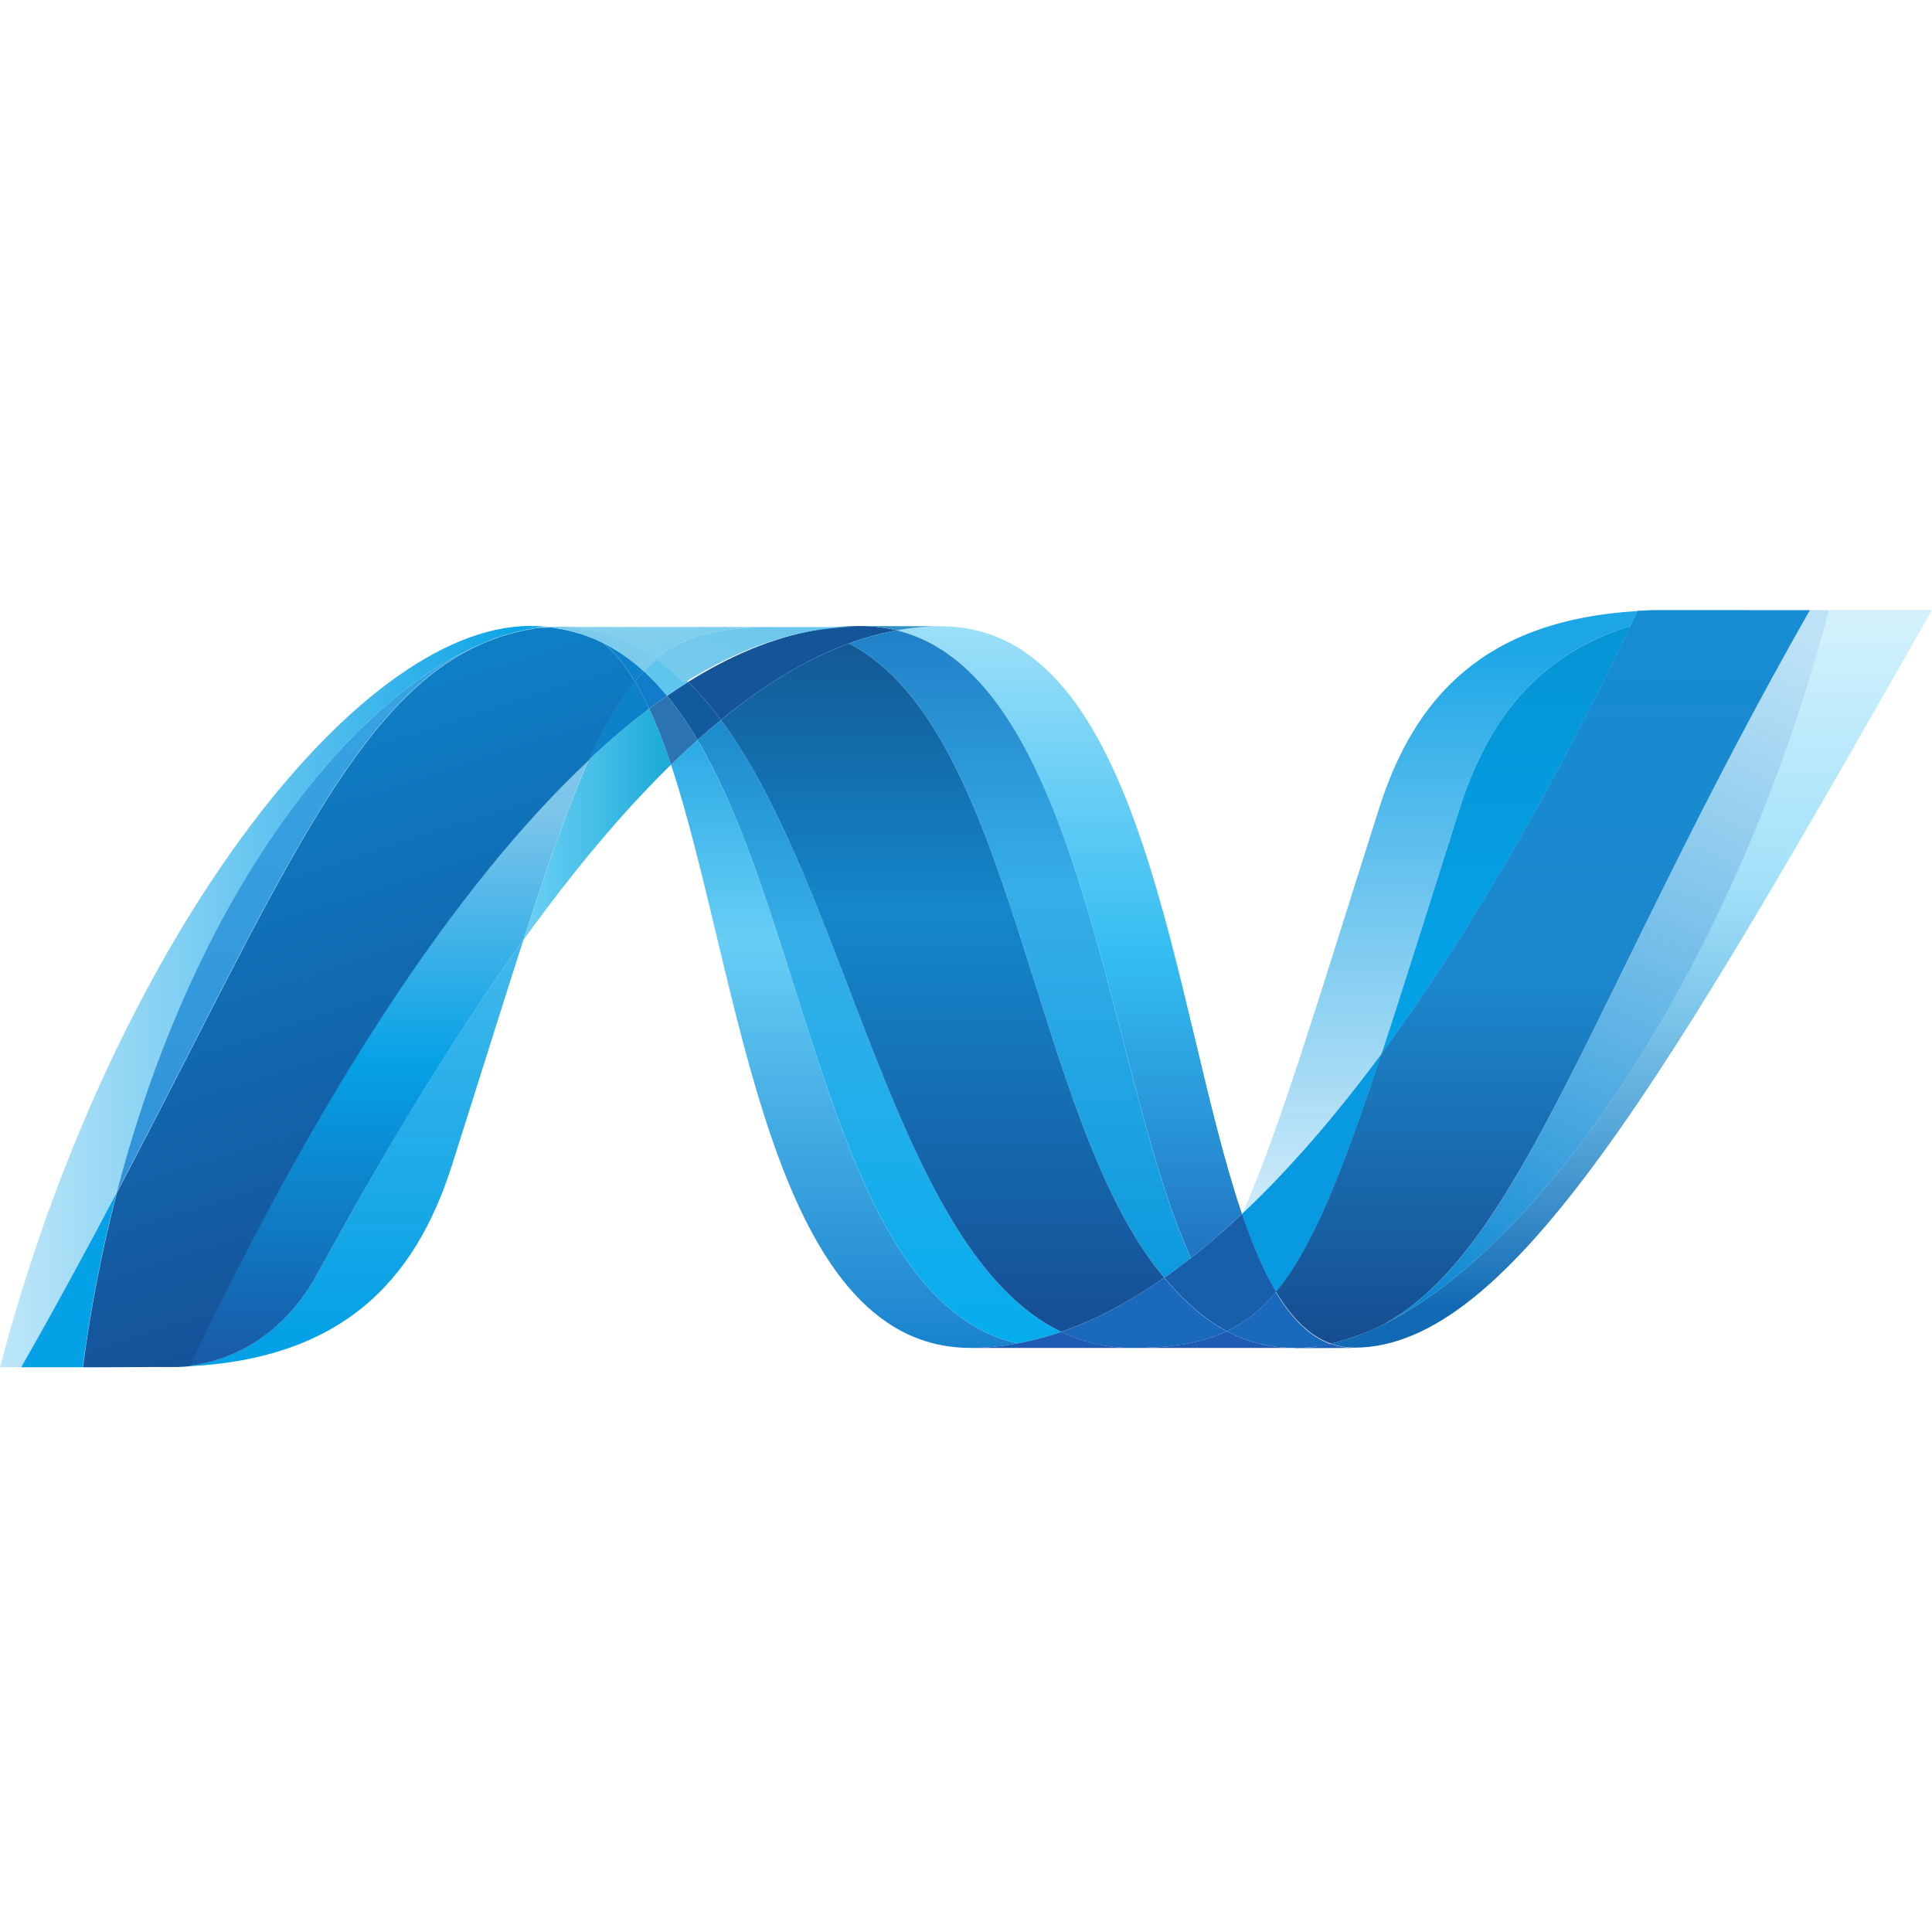 <svg width="80" height="80" viewBox="0 0 80 80" fill="none" xmlns="http://www.w3.org/2000/svg">
<path d="M27.785 31.663C30.668 40.338 31.76 55.814 40.191 55.814C40.833 55.814 41.482 55.752 42.133 55.63C34.469 53.872 33.561 38.565 28.884 30.637C28.517 30.965 28.154 31.307 27.785 31.663" fill="url(#paint0_linear_5612_17269)"/>
<path d="M28.886 30.637C33.563 38.565 34.471 53.872 42.135 55.631C42.737 55.522 43.34 55.357 43.945 55.15C37.065 51.833 35.165 36.968 29.853 29.812C29.532 30.076 29.209 30.351 28.886 30.637" fill="url(#paint1_linear_5612_17269)"/>
<path d="M35.622 25.922C34.982 25.922 34.331 25.983 33.679 26.106C31.974 26.422 30.24 27.145 28.493 28.239C28.97 28.702 29.425 29.232 29.852 29.811C31.629 28.36 33.394 27.288 35.152 26.643C35.812 26.402 36.47 26.222 37.129 26.102C36.653 25.984 36.152 25.922 35.622 25.922" fill="#14559A"/>
<path d="M49.314 52.09C50.017 51.54 50.722 50.931 51.428 50.266C48.499 41.632 47.45 25.934 38.96 25.934C38.353 25.934 37.741 25.989 37.13 26.101C44.863 27.994 45.854 44.549 49.314 52.09" fill="url(#paint2_linear_5612_17269)"/>
<path d="M37.131 26.103C36.655 25.984 36.153 25.922 35.622 25.922L38.96 25.934C38.354 25.934 37.742 25.989 37.131 26.103" fill="#3092C4"/>
<path d="M49.165 53.928C48.833 53.616 48.518 53.274 48.208 52.91C46.78 53.905 45.357 54.66 43.943 55.151C44.447 55.393 44.973 55.572 45.533 55.684C45.967 55.771 46.417 55.816 46.888 55.816C48.475 55.816 49.729 55.631 50.796 55.127C50.209 54.814 49.669 54.409 49.165 53.928" fill="#1969BC"/>
<path d="M35.152 26.644C42.079 30.209 42.681 46.353 48.208 52.908C48.579 52.651 48.946 52.379 49.312 52.092C45.852 44.55 44.863 27.992 37.132 26.102C36.472 26.223 35.813 26.403 35.152 26.644" fill="url(#paint3_linear_5612_17269)"/>
<path d="M29.852 29.811C35.163 36.967 37.064 51.832 43.943 55.149C45.357 54.658 46.78 53.904 48.208 52.908C42.681 46.353 42.078 30.21 35.152 26.645C33.394 27.288 31.629 28.36 29.852 29.811" fill="url(#paint4_linear_5612_17269)"/>
<path d="M24.388 31.454C23.556 33.306 22.705 35.741 21.678 38.919C23.721 36.084 25.759 33.643 27.786 31.664C27.506 30.82 27.207 30.041 26.884 29.348C26.055 29.971 25.22 30.673 24.388 31.454" fill="url(#paint5_linear_5612_17269)"/>
<path d="M27.621 28.812C27.377 28.985 27.131 29.161 26.884 29.347C27.207 30.041 27.506 30.819 27.785 31.664C28.153 31.309 28.518 30.966 28.884 30.638C28.491 29.974 28.074 29.362 27.621 28.812" fill="#2B74B1"/>
<path d="M28.494 28.238C28.203 28.419 27.914 28.611 27.621 28.811C28.075 29.36 28.491 29.973 28.885 30.637C29.208 30.35 29.53 30.073 29.852 29.811C29.425 29.233 28.971 28.702 28.494 28.238" fill="#125A9E"/>
<path d="M75.739 25.261C71.822 40.127 63.639 52.067 56.78 55.077H56.766L56.396 55.233L56.351 55.251L56.246 55.291L56.199 55.31L56.028 55.37L55.957 55.394L55.871 55.422L55.789 55.45L55.716 55.474L55.57 55.518L55.507 55.534L55.409 55.56L55.341 55.578L55.234 55.606L55.102 55.634C55.413 55.746 55.736 55.804 56.084 55.804C62.588 55.804 69.147 44.333 79.999 25.258H75.738L75.739 25.261V25.261Z" fill="url(#paint6_linear_5612_17269)"/>
<path d="M20.265 26.527L20.277 26.517L20.292 26.507H20.301L20.406 26.467L20.427 26.457L20.454 26.446L20.567 26.406H20.573L20.823 26.32L20.86 26.31L20.967 26.279L21.016 26.264L21.124 26.232L21.165 26.221L21.523 26.13L21.572 26.119L21.676 26.099L21.727 26.084L21.832 26.064H21.857L22.074 26.025H22.117L22.218 26.007L22.275 25.998L22.371 25.983L22.424 25.973L22.657 25.953C22.432 25.932 22.201 25.918 21.965 25.918C14.639 25.918 4.546 39.292 0 56.613H0.877C2.332 54.06 3.638 51.644 4.834 49.377C8.018 37.108 14.504 28.742 20.265 26.525" fill="url(#paint7_linear_5612_17269)"/>
<path d="M24.389 31.453C25.221 30.672 26.056 29.97 26.884 29.346C26.695 28.939 26.5 28.561 26.29 28.215C25.62 29.015 25.008 30.071 24.389 31.453" fill="#0D82CA"/>
<path d="M24.991 26.629C25.47 27.023 25.898 27.567 26.29 28.217C26.413 28.068 26.539 27.93 26.669 27.8C26.124 27.301 25.537 26.891 24.898 26.582L24.977 26.619L24.991 26.629" fill="#0D82CA"/>
<path d="M4.834 49.375C11.514 36.709 14.678 28.693 20.265 26.523C14.505 28.742 8.018 37.108 4.834 49.375" fill="url(#paint8_linear_5612_17269)"/>
<path d="M26.667 27.797C26.537 27.928 26.413 28.065 26.288 28.214C26.498 28.559 26.693 28.936 26.884 29.344C27.131 29.158 27.378 28.983 27.621 28.81C27.319 28.443 27 28.103 26.667 27.797" fill="#127BCA"/>
<path d="M7.866 56.554L7.745 56.568H7.722L7.619 56.578H7.602L7.357 56.594H7.331C14.091 56.408 17.182 53.078 18.715 48.246C19.88 44.584 20.838 41.499 21.677 38.91C18.845 42.832 16 47.507 13.141 52.745C11.762 55.269 9.665 56.324 7.866 56.549" fill="url(#paint9_linear_5612_17269)"/>
<path d="M7.867 56.552C9.665 56.327 11.762 55.273 13.141 52.748C16.001 47.512 18.847 42.836 21.676 38.913C22.705 35.735 23.555 33.302 24.387 31.449C18.748 36.731 13.088 45.513 7.866 56.549" fill="url(#paint10_linear_5612_17269)"/>
<path d="M4.834 49.379C3.638 51.646 2.332 54.062 0.876 56.615H3.424C3.762 54.079 4.24 51.662 4.833 49.38" fill="#05A1E6"/>
<path d="M22.424 25.978L22.37 25.988L22.274 26.002L22.218 26.011L22.118 26.029L22.075 26.039L21.857 26.076H21.832L21.727 26.097L21.674 26.111L21.571 26.131L21.523 26.142L21.165 26.233L21.124 26.245L21.015 26.276L20.966 26.29L20.86 26.321L20.821 26.332L20.572 26.418L20.459 26.456L20.412 26.476L20.307 26.514L20.272 26.531C14.685 28.7 11.521 36.716 4.841 49.382C4.248 51.663 3.767 54.081 3.433 56.617H3.79L6.241 56.606H7.365L7.61 56.59H7.626L7.729 56.58H7.753L7.875 56.566C13.097 45.53 18.757 36.748 24.396 31.466C25.016 30.084 25.628 29.028 26.296 28.229C25.904 27.578 25.476 27.034 24.998 26.639L24.985 26.628L24.905 26.59L24.826 26.551L24.75 26.515L24.659 26.477L24.588 26.447L24.44 26.386L24.377 26.363L24.267 26.32L24.207 26.3L24.054 26.248H24.041L23.864 26.199L23.824 26.186L23.675 26.145L23.64 26.136C23.519 26.104 23.395 26.079 23.269 26.055L23.23 26.045L23.069 26.02L23.037 26.01L22.846 25.985H22.813L22.666 25.969L22.432 25.99" fill="url(#paint11_linear_5612_17269)"/>
<path d="M60.438 33.49C59.153 37.541 58.113 40.883 57.206 43.632C60.733 38.857 64.207 32.85 67.514 25.918C63.655 27.111 61.597 29.841 60.438 33.49" fill="url(#paint12_linear_5612_17269)"/>
<path d="M57.318 54.825C57.138 54.915 56.957 55.001 56.78 55.078C63.639 52.068 71.822 40.127 75.739 25.262H74.945C65.945 41.083 63.051 51.674 57.318 54.825" fill="url(#paint13_linear_5612_17269)"/>
<path d="M52.838 53.495C54.331 51.702 55.546 48.655 57.206 43.633C55.291 46.221 53.364 48.445 51.436 50.259L51.426 50.275C51.847 51.515 52.308 52.61 52.834 53.494" fill="#079AE1"/>
<path d="M52.838 53.496C52.331 54.106 51.792 54.571 51.194 54.915C51.063 54.99 50.93 55.061 50.796 55.125C51.428 55.46 52.116 55.685 52.889 55.774L53.231 55.804H53.251L53.415 55.814H53.974L54.037 55.804L54.16 55.794H54.22L54.354 55.779H54.365L54.406 55.77L54.549 55.748H54.591L54.752 55.722H54.778L55.098 55.655C54.212 55.336 53.471 54.584 52.834 53.513" fill="#1969BC"/>
<path d="M40.193 55.813C40.834 55.813 41.483 55.752 42.134 55.628C42.737 55.521 43.34 55.356 43.944 55.148C44.447 55.39 44.975 55.57 45.534 55.682C45.967 55.769 46.417 55.814 46.889 55.814H40.193V55.813Z" fill="#1E5CB3"/>
<path d="M46.89 55.814C48.475 55.814 49.731 55.629 50.797 55.125C51.429 55.461 52.118 55.685 52.89 55.775L53.232 55.804H53.252L53.417 55.814H53.614H46.89H46.89Z" fill="#1E5CB3"/>
<path d="M53.613 55.814H53.98L54.043 55.803L54.167 55.793H54.227L54.361 55.779H54.372L54.412 55.769L54.555 55.747L54.599 55.738L54.76 55.712H54.786L55.106 55.645C55.416 55.758 55.739 55.815 56.087 55.815L53.615 55.825L53.613 55.814H53.613Z" fill="#1D60B5"/>
<path d="M51.431 50.276V50.266C50.725 50.93 50.02 51.539 49.316 52.09C48.949 52.377 48.582 52.649 48.211 52.906C48.522 53.271 48.837 53.613 49.169 53.924C49.673 54.405 50.212 54.811 50.8 55.123C50.934 55.059 51.067 54.988 51.197 54.913C51.797 54.569 52.334 54.104 52.842 53.495C52.316 52.611 51.855 51.515 51.434 50.275" fill="#175FAB"/>
<path d="M72.433 25.262H68.437L67.804 25.292L67.51 25.912C64.201 32.845 60.729 38.852 57.202 43.627C55.544 48.649 54.327 51.697 52.835 53.489C53.473 54.56 54.215 55.313 55.097 55.632L55.167 55.617H55.181L55.23 55.607L55.341 55.58L55.407 55.562L55.505 55.536L55.567 55.519L55.714 55.475L55.787 55.451L55.87 55.422L55.955 55.395L56.024 55.37L56.196 55.31L56.244 55.292L56.349 55.252L56.394 55.236L56.765 55.08H56.778C56.955 55.003 57.135 54.917 57.313 54.827C63.048 51.674 65.943 41.084 74.943 25.264H72.429L72.433 25.262V25.262Z" fill="url(#paint14_linear_5612_17269)"/>
<path d="M22.658 25.958L22.699 25.968L22.804 25.979H22.839L23.03 26.003L23.062 26.014L23.222 26.04L23.263 26.049L23.633 26.13L23.667 26.141L23.816 26.182L23.857 26.194L24.034 26.243L24.047 26.254L24.202 26.306L24.261 26.324L24.372 26.369L24.434 26.39L24.582 26.451L24.654 26.481L24.742 26.519L24.821 26.556L24.898 26.595C25.538 26.904 26.125 27.315 26.669 27.814C26.87 27.607 27.079 27.421 27.297 27.253C26.107 26.423 24.758 25.949 23.204 25.949C23.024 25.949 22.844 25.959 22.661 25.973" fill="#7DCBEC"/>
<path d="M26.666 27.8C27 28.105 27.319 28.445 27.62 28.813C27.913 28.613 28.203 28.42 28.493 28.24C28.113 27.866 27.711 27.529 27.293 27.238C27.075 27.405 26.867 27.593 26.666 27.8" fill="#5EC5ED"/>
<path d="M22.485 25.998L23.029 25.976C24.584 25.976 25.932 26.449 27.121 27.279C28.377 26.303 29.896 25.963 32.005 25.963H21.793L22.485 25.998" fill="url(#paint15_linear_5612_17269)"/>
<path d="M32.005 25.962C29.896 25.962 28.38 26.302 27.121 27.278C27.536 27.567 27.938 27.904 28.32 28.28C30.07 27.188 31.8 26.461 33.507 26.147C34.16 26.027 34.809 25.965 35.448 25.965H32.005V25.962V25.962Z" fill="url(#paint16_linear_5612_17269)"/>
<path d="M57.206 43.638C58.114 40.886 59.151 37.545 60.44 33.493C61.6 29.842 63.654 27.112 67.512 25.921L67.81 25.301C61.52 25.671 58.58 28.82 57.102 33.483C54.514 41.623 52.947 46.899 51.438 50.262C53.364 48.449 55.291 46.223 57.206 43.638" fill="url(#paint17_linear_5612_17269)"/>
<defs>
<linearGradient id="paint0_linear_5612_17269" x1="24.387" y1="25.718" x2="24.387" y2="63.323" gradientUnits="userSpaceOnUse">
<stop stop-color="#0994DC"/>
<stop offset="0.35" stop-color="#66CEF5"/>
<stop offset="0.35" stop-color="#66CEF5"/>
<stop offset="0.846" stop-color="#127BCA"/>
<stop offset="0.846" stop-color="#127BCA"/>
<stop offset="1" stop-color="#127BCA"/>
</linearGradient>
<linearGradient id="paint1_linear_5612_17269" x1="25.325" y1="24.814" x2="25.325" y2="63.279" gradientUnits="userSpaceOnUse">
<stop stop-color="#0E76BC"/>
<stop offset="0.36" stop-color="#36AEE8"/>
<stop offset="0.36" stop-color="#36AEE8"/>
<stop offset="0.846" stop-color="#00ADEF"/>
<stop offset="0.846" stop-color="#00ADEF"/>
<stop offset="1" stop-color="#00ADEF"/>
</linearGradient>
<linearGradient id="paint2_linear_5612_17269" x1="52.642" y1="54.899" x2="52.642" y2="24.293" gradientUnits="userSpaceOnUse">
<stop stop-color="#1C63B7"/>
<stop offset="0.5" stop-color="#33BDF2"/>
<stop offset="1" stop-color="#33BDF2" stop-opacity="0.42"/>
</linearGradient>
<linearGradient id="paint3_linear_5612_17269" x1="31.6" y1="20.794" x2="31.6" y2="60.832" gradientUnits="userSpaceOnUse">
<stop stop-color="#166AB8"/>
<stop offset="0.4" stop-color="#36AEE8"/>
<stop offset="0.4" stop-color="#36AEE8"/>
<stop offset="0.846" stop-color="#0798DD"/>
<stop offset="0.846" stop-color="#0798DD"/>
<stop offset="1" stop-color="#0798DD"/>
</linearGradient>
<linearGradient id="paint4_linear_5612_17269" x1="25.468" y1="21.106" x2="25.468" y2="63.682" gradientUnits="userSpaceOnUse">
<stop stop-color="#124379"/>
<stop offset="0.39" stop-color="#1487CB"/>
<stop offset="0.39" stop-color="#1487CB"/>
<stop offset="0.78" stop-color="#165197"/>
<stop offset="0.78" stop-color="#165197"/>
<stop offset="1" stop-color="#165197"/>
</linearGradient>
<linearGradient id="paint5_linear_5612_17269" x1="21.35" y1="38.463" x2="27.457" y2="38.463" gradientUnits="userSpaceOnUse">
<stop stop-color="#33BDF2" stop-opacity="0.698"/>
<stop offset="1" stop-color="#1DACD8"/>
</linearGradient>
<linearGradient id="paint6_linear_5612_17269" x1="79.748" y1="54.105" x2="79.748" y2="24.29" gradientUnits="userSpaceOnUse">
<stop stop-color="#136AB4"/>
<stop offset="0.6" stop-color="#59CAF5" stop-opacity="0.549"/>
<stop offset="1" stop-color="#59CAF5" stop-opacity="0.235"/>
</linearGradient>
<linearGradient id="paint7_linear_5612_17269" x1="-0.325" y1="56.154" x2="22.33" y2="56.154" gradientUnits="userSpaceOnUse">
<stop stop-color="#05A1E6" stop-opacity="0.247"/>
<stop offset="1" stop-color="#05A1E6"/>
</linearGradient>
<linearGradient id="paint8_linear_5612_17269" x1="22.978" y1="54.873" x2="22.978" y2="24.345" gradientUnits="userSpaceOnUse">
<stop stop-color="#318ED5"/>
<stop offset="1" stop-color="#38A7E4"/>
</linearGradient>
<linearGradient id="paint9_linear_5612_17269" x1="26.41" y1="55.035" x2="26.41" y2="25.284" gradientUnits="userSpaceOnUse">
<stop stop-color="#05A1E6"/>
<stop offset="1" stop-color="#05A1E6" stop-opacity="0.549"/>
</linearGradient>
<linearGradient id="paint10_linear_5612_17269" x1="24.512" y1="56.591" x2="24.512" y2="31.452" gradientUnits="userSpaceOnUse">
<stop stop-color="#1959A6"/>
<stop offset="0.5" stop-color="#05A1E6"/>
<stop offset="0.5" stop-color="#05A1E6"/>
<stop offset="0.918" stop-color="#7EC5EA"/>
<stop offset="1" stop-color="#7EC5EA"/>
</linearGradient>
<linearGradient id="paint11_linear_5612_17269" x1="27.147" y1="51.663" x2="18.758" y2="25.607" gradientUnits="userSpaceOnUse">
<stop stop-color="#165096"/>
<stop offset="1" stop-color="#0D82CA"/>
</linearGradient>
<linearGradient id="paint12_linear_5612_17269" x1="66.337" y1="39.503" x2="66.337" y2="25.294" gradientUnits="userSpaceOnUse">
<stop stop-color="#05A1E6"/>
<stop offset="0.874" stop-color="#0495D6"/>
<stop offset="1" stop-color="#0495D6"/>
</linearGradient>
<linearGradient id="paint13_linear_5612_17269" x1="58.824" y1="19.422" x2="45.722" y2="48.981" gradientUnits="userSpaceOnUse">
<stop stop-color="#38A7E4" stop-opacity="0.329"/>
<stop offset="0.962" stop-color="#0E88D3"/>
<stop offset="0.962" stop-color="#0E88D3"/>
<stop offset="1" stop-color="#0E88D3"/>
</linearGradient>
<linearGradient id="paint14_linear_5612_17269" x1="52.417" y1="25.208" x2="52.417" y2="56.206" gradientUnits="userSpaceOnUse">
<stop stop-color="#168CD4"/>
<stop offset="0.5" stop-color="#1C87CC"/>
<stop offset="1" stop-color="#154B8D"/>
</linearGradient>
<linearGradient id="paint15_linear_5612_17269" x1="44.635" y1="16.367" x2="50.222" y2="38.985" gradientUnits="userSpaceOnUse">
<stop stop-color="#97D6EE"/>
<stop offset="0.703" stop-color="#55C1EA"/>
<stop offset="1" stop-color="#55C1EA"/>
</linearGradient>
<linearGradient id="paint16_linear_5612_17269" x1="14.482" y1="25.01" x2="21.411" y2="4.627" gradientUnits="userSpaceOnUse">
<stop stop-color="#7ACCEC"/>
<stop offset="1" stop-color="#3FB7ED"/>
</linearGradient>
<linearGradient id="paint17_linear_5612_17269" x1="49.458" y1="26.894" x2="49.458" y2="57.213" gradientUnits="userSpaceOnUse">
<stop stop-color="#1DA7E7"/>
<stop offset="1" stop-color="#37ABE7" stop-opacity="0.01"/>
</linearGradient>
</defs>
</svg>
